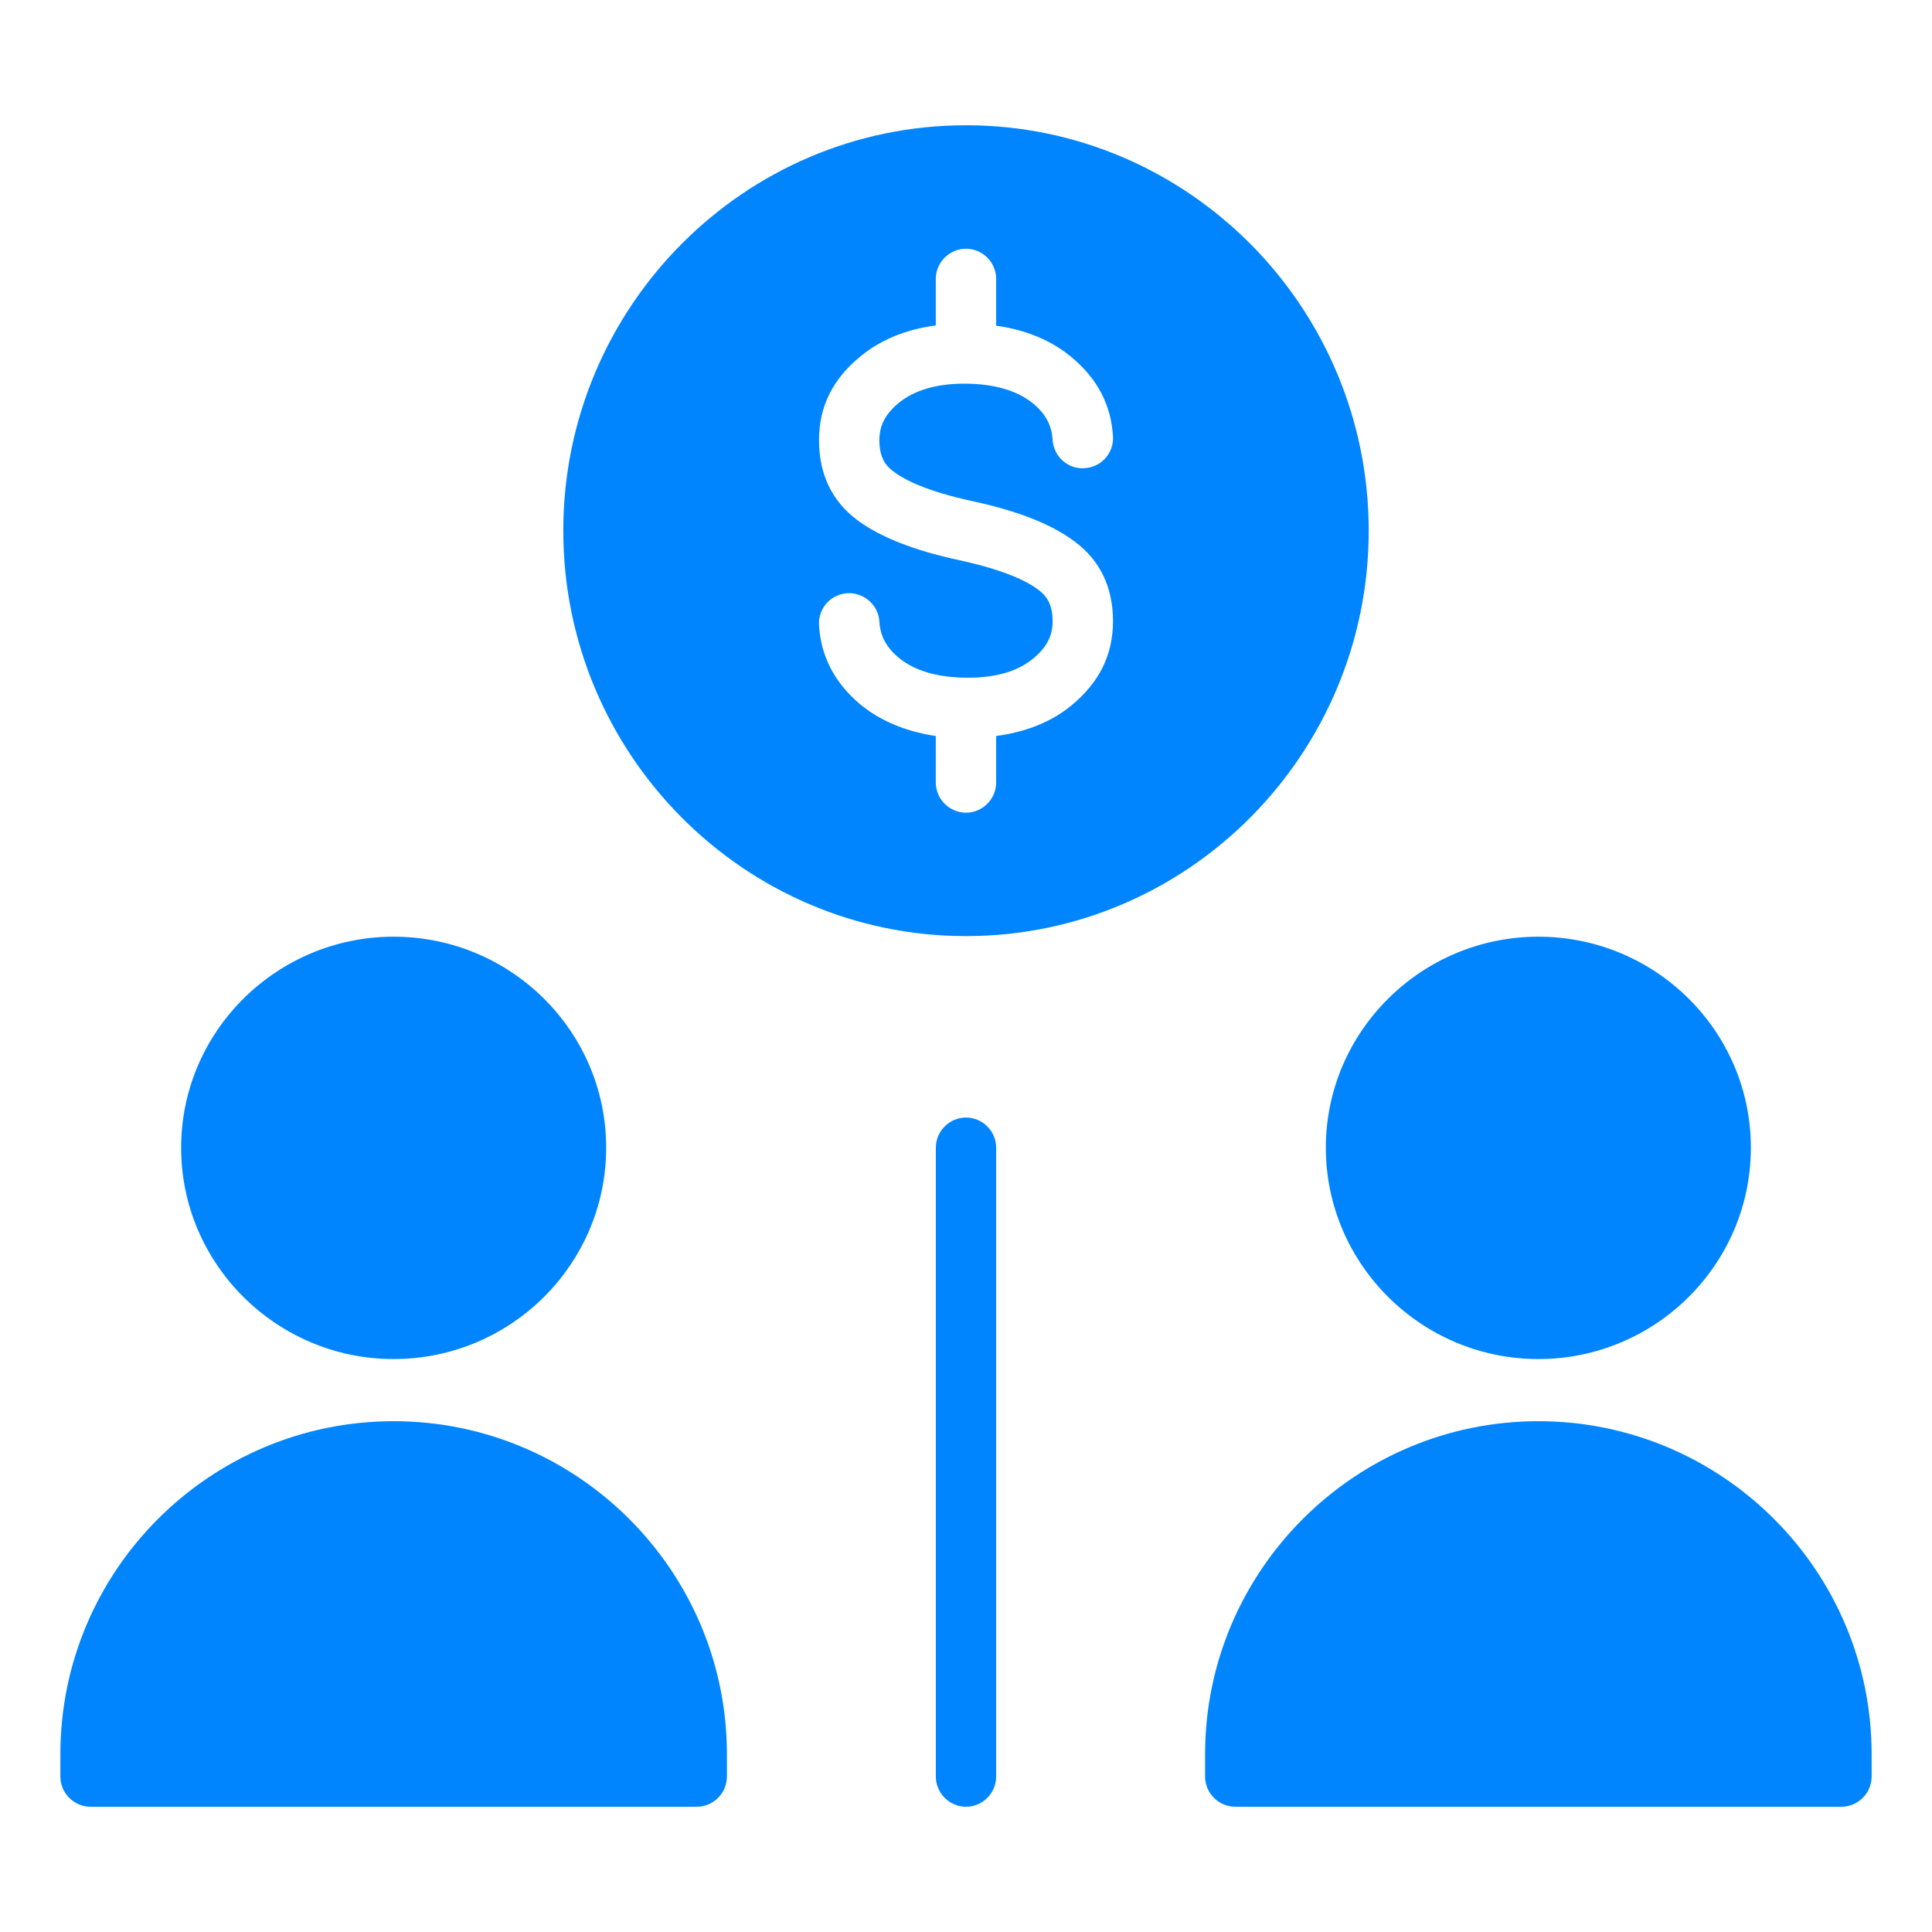 <svg width="36" height="36" viewBox="0 0 36 36" fill="none" xmlns="http://www.w3.org/2000/svg">
<path d="M18 17.443C22.14 17.443 25.504 14.051 25.504 9.889C25.504 5.726 22.14 2.334 18 2.334C13.86 2.334 10.496 5.726 10.496 9.889C10.496 14.051 13.86 17.443 18 17.443ZM19.35 10.991C19.153 10.839 18.737 10.626 17.882 10.44C17.021 10.255 16.402 10.007 15.975 9.692C15.502 9.338 15.261 8.837 15.261 8.201C15.261 7.566 15.525 7.054 16.037 6.638C16.414 6.328 16.886 6.137 17.437 6.064V5.198C17.437 4.888 17.691 4.635 18 4.635C18.309 4.635 18.562 4.888 18.562 5.198V6.069C19.131 6.148 19.609 6.351 19.985 6.671C20.452 7.065 20.706 7.554 20.739 8.134C20.756 8.443 20.52 8.708 20.205 8.724C19.901 8.747 19.631 8.505 19.614 8.196C19.597 7.931 19.491 7.723 19.26 7.526C18.962 7.279 18.529 7.149 17.966 7.149C17.443 7.149 17.038 7.273 16.751 7.504C16.498 7.712 16.386 7.926 16.386 8.201C16.386 8.55 16.52 8.691 16.65 8.786C16.847 8.938 17.263 9.152 18.118 9.338C18.979 9.523 19.597 9.771 20.025 10.091C20.497 10.44 20.739 10.941 20.739 11.576C20.739 12.212 20.475 12.724 19.963 13.146C19.586 13.455 19.114 13.641 18.562 13.714V14.58C18.562 14.889 18.309 15.143 18 15.143C17.691 15.143 17.437 14.889 17.437 14.58V13.714C16.869 13.63 16.391 13.427 16.014 13.112C15.547 12.713 15.294 12.223 15.261 11.649C15.244 11.335 15.48 11.07 15.795 11.053C16.099 11.042 16.369 11.273 16.386 11.582C16.402 11.846 16.509 12.055 16.74 12.251C17.038 12.499 17.471 12.628 18.034 12.628C18.557 12.628 18.962 12.51 19.249 12.274C19.502 12.066 19.614 11.852 19.614 11.576C19.614 11.233 19.479 11.087 19.35 10.991Z" fill="#0085FF"/>
<path d="M18 20.824C17.691 20.824 17.438 21.077 17.438 21.386V33.103C17.438 33.413 17.691 33.666 18 33.666C18.309 33.666 18.562 33.413 18.562 33.103V21.386C18.562 21.077 18.309 20.824 18 20.824Z" fill="#0085FF"/>
<path d="M7.335 25.324C9.518 25.324 11.295 23.558 11.295 21.386C11.295 19.215 9.518 17.454 7.335 17.454C5.152 17.454 3.375 19.221 3.375 21.386C3.375 23.552 5.152 25.324 7.335 25.324Z" fill="#0085FF"/>
<path d="M7.335 26.482C3.909 26.482 1.125 29.267 1.125 32.687V33.103C1.125 33.412 1.378 33.666 1.688 33.666H12.982C13.292 33.666 13.545 33.412 13.545 33.103V32.687C13.545 29.267 10.755 26.482 7.335 26.482Z" fill="#0085FF"/>
<path d="M28.665 25.324C30.848 25.324 32.625 23.558 32.625 21.386C32.625 19.215 30.848 17.454 28.665 17.454C26.483 17.454 24.705 19.221 24.705 21.386C24.705 23.552 26.483 25.324 28.665 25.324Z" fill="#0085FF"/>
<path d="M28.665 26.482C25.245 26.482 22.455 29.267 22.455 32.687V33.103C22.455 33.412 22.708 33.666 23.018 33.666H34.313C34.622 33.666 34.875 33.412 34.875 33.103V32.687C34.875 29.267 32.091 26.482 28.665 26.482Z" fill="#0085FF"/>
</svg>

